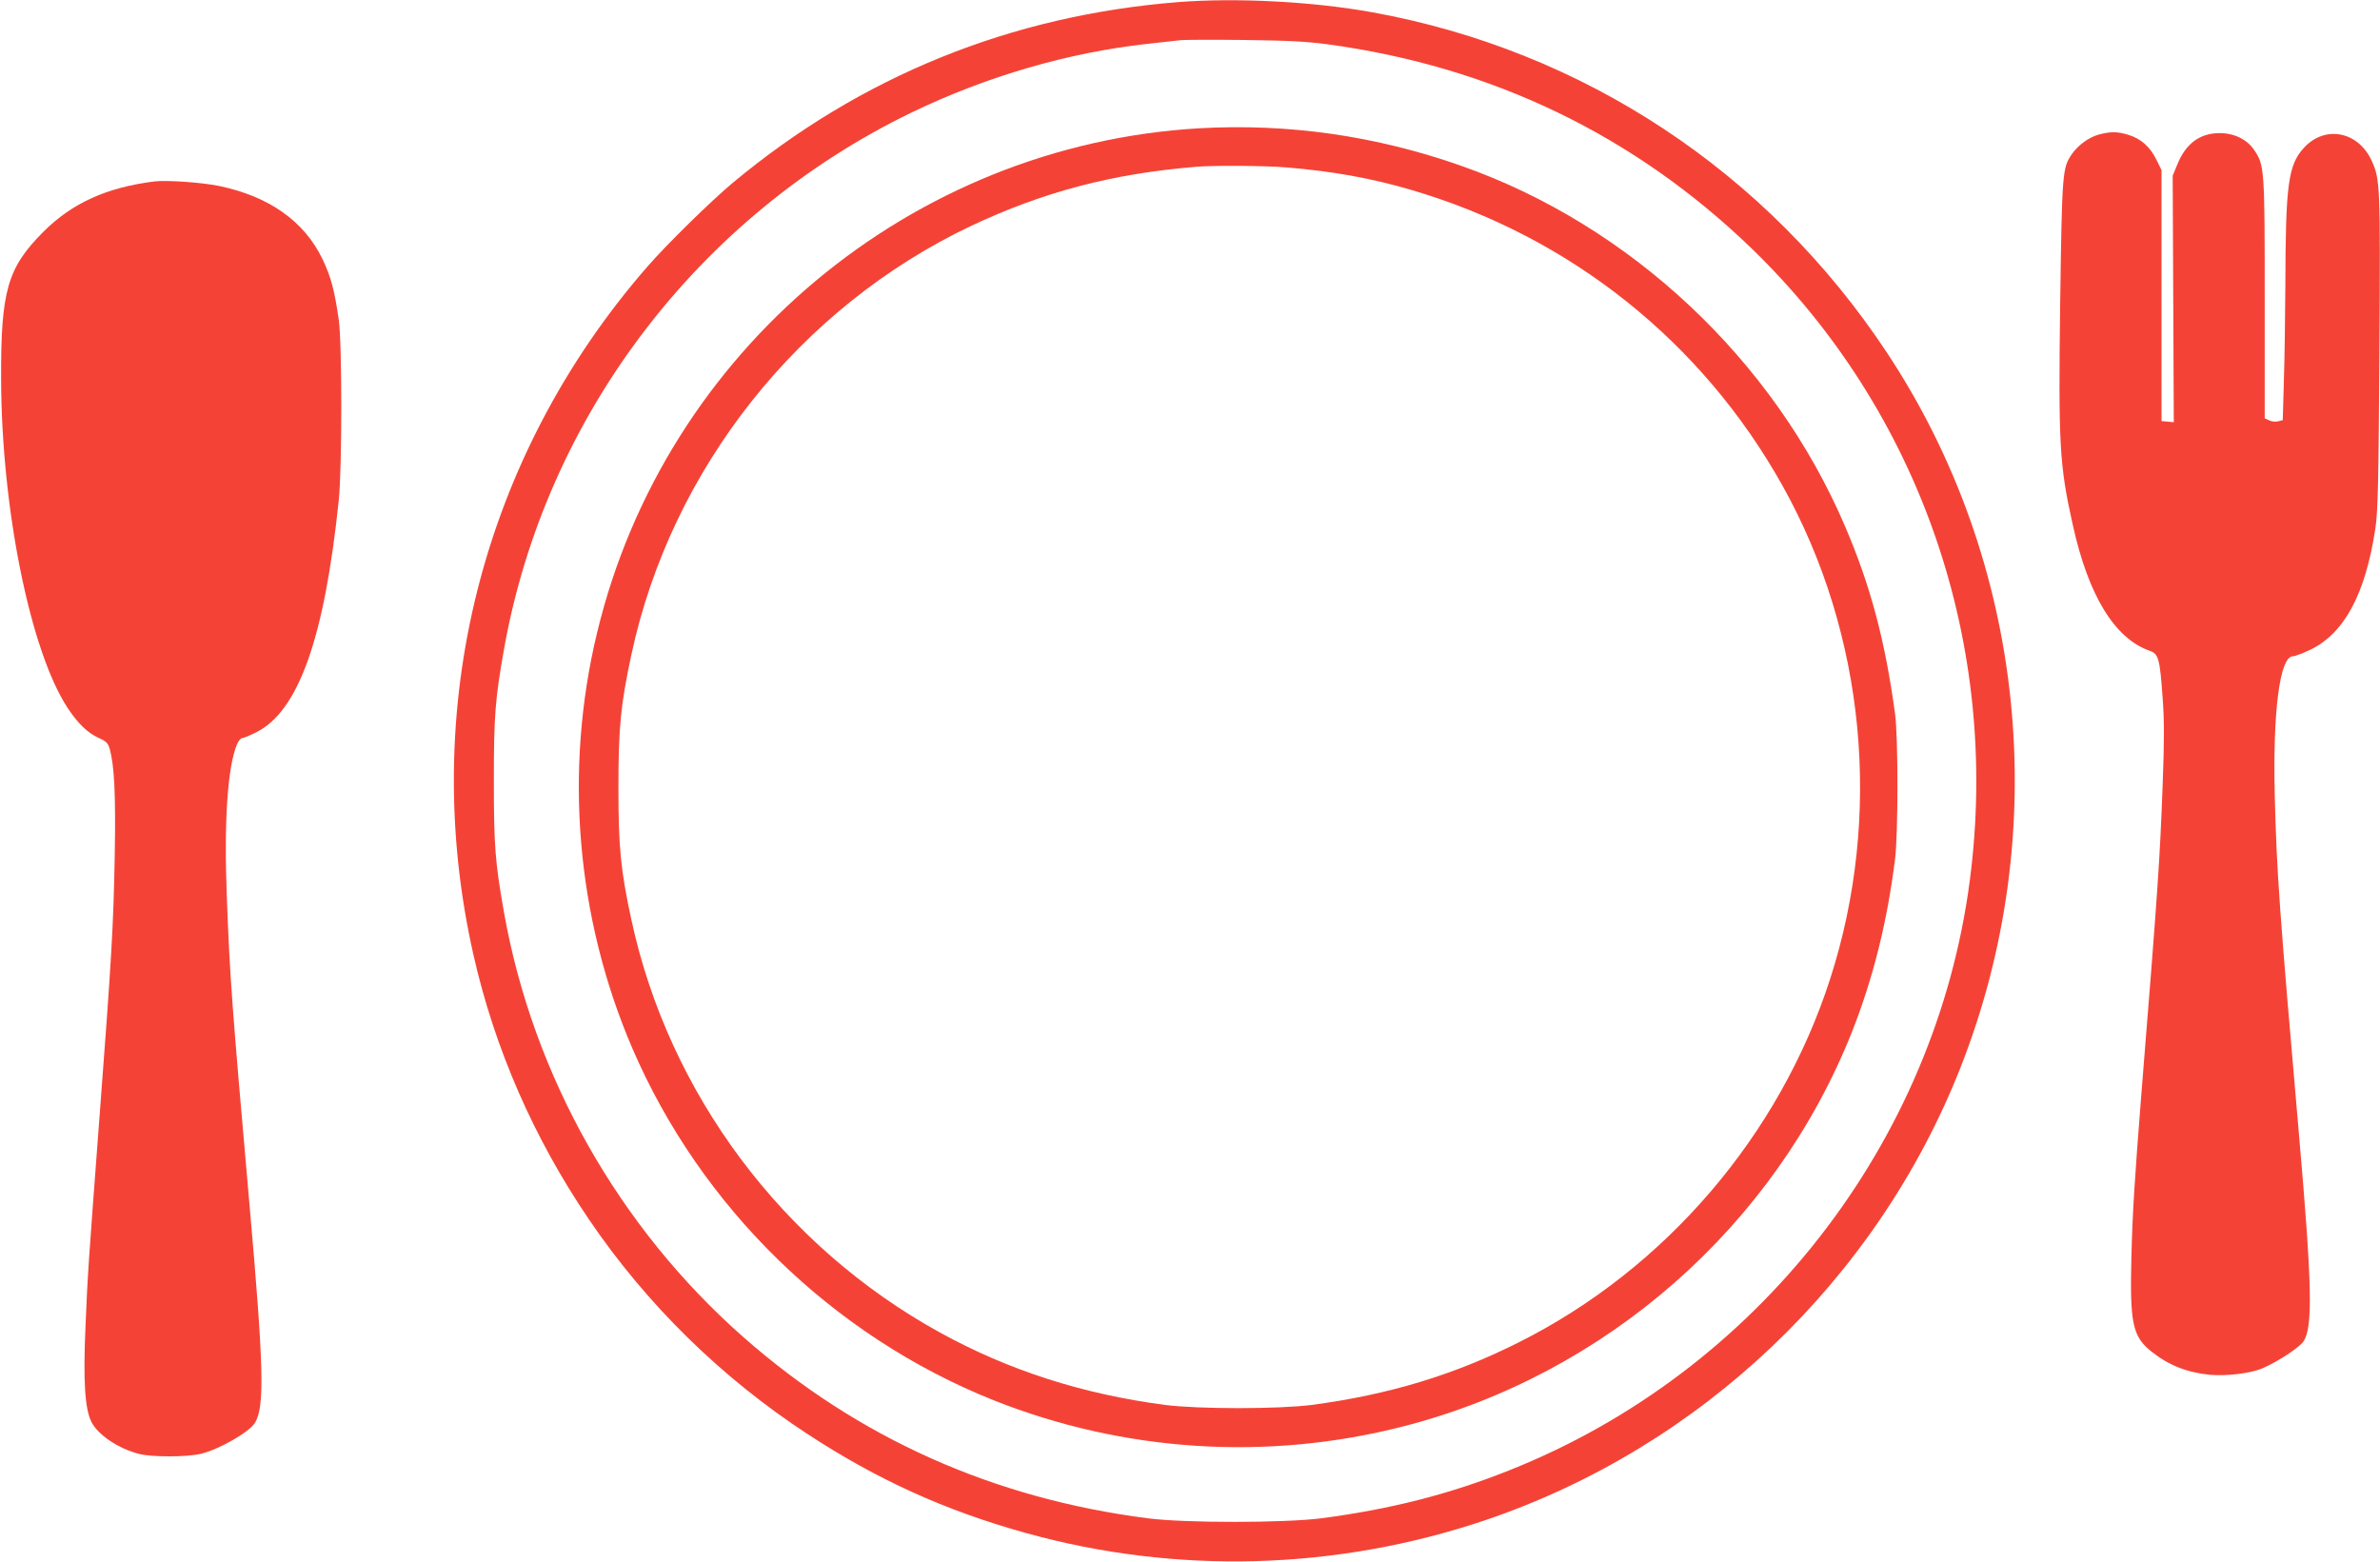 <?xml version="1.0" standalone="no"?>
<!DOCTYPE svg PUBLIC "-//W3C//DTD SVG 20010904//EN"
 "http://www.w3.org/TR/2001/REC-SVG-20010904/DTD/svg10.dtd">
<svg version="1.0" xmlns="http://www.w3.org/2000/svg"
 width="1280pt" height="840pt" viewBox="0 0 1280 840"
 preserveAspectRatio="xMidYMid meet">
<g transform="translate(0,840) scale(0.1,-0.1)"
fill="#f44336" stroke="none">
<path d="M6340 8389 c-903 -71 -1711 -399 -2400 -973 -117 -98 -355 -331 -459
-451 -890 -1022 -1233 -2380 -935 -3700 114 -505 325 -988 622 -1425 309 -456
713 -852 1177 -1155 375 -245 738 -410 1169 -530 810 -226 1673 -202 2471 67
1162 392 2109 1293 2559 2436 500 1270 351 2718 -397 3847 -642 970 -1632
1624 -2767 1829 -320 58 -731 79 -1040 55z m805 -228 c880 -120 1645 -489
2274 -1096 907 -877 1341 -2130 1175 -3400 -184 -1414 -1143 -2643 -2475
-3173 -325 -130 -641 -210 -1014 -259 -199 -25 -729 -26 -930 0 -831 106
-1559 431 -2175 973 -672 591 -1133 1407 -1289 2284 -48 270 -55 360 -55 710
0 350 7 440 55 710 223 1249 1045 2331 2194 2886 403 194 840 321 1265 368 80
9 161 18 180 20 19 2 172 3 340 1 237 -3 338 -8 455 -24z"/>
<path d="M6450 7710 c-1551 -90 -2873 -1197 -3238 -2710 -180 -743 -113 -1535
188 -2237 369 -858 1078 -1549 1944 -1895 699 -278 1471 -328 2201 -141 1092
279 2000 1077 2415 2122 114 289 190 593 232 931 17 139 17 652 0 780 -54 397
-132 689 -269 1009 -382 894 -1154 1619 -2064 1939 -460 162 -930 229 -1409
202z m475 -211 c246 -21 448 -57 663 -120 855 -250 1567 -817 2000 -1594 444
-796 538 -1772 255 -2650 -271 -841 -885 -1559 -1674 -1955 -350 -176 -700
-282 -1114 -337 -181 -23 -609 -23 -790 0 -446 59 -840 186 -1209 389 -845
465 -1458 1284 -1660 2219 -58 268 -70 391 -70 714 0 323 12 444 70 715 214
998 903 1867 1827 2305 388 183 759 281 1212 318 95 8 380 6 490 -4z"/>
<path d="M11287 7676 c-54 -15 -111 -57 -145 -106 -50 -75 -52 -91 -62 -797
-10 -763 -4 -875 67 -1193 84 -383 225 -614 415 -681 47 -16 54 -42 69 -253 9
-120 9 -235 0 -470 -15 -399 -23 -528 -116 -1681 -35 -446 -46 -614 -52 -855
-9 -360 6 -429 109 -511 94 -74 191 -112 315 -124 86 -8 220 8 281 35 85 37
197 111 220 144 52 76 47 303 -24 1116 -106 1215 -120 1417 -130 1821 -11 453
27 749 98 749 11 0 53 16 93 35 183 88 297 300 350 652 14 91 17 239 22 954 5
895 4 923 -41 1023 -73 161 -254 195 -367 69 -83 -92 -97 -199 -98 -739 -1
-165 -4 -396 -8 -513 l-6 -211 -24 -6 c-14 -4 -35 -2 -49 5 l-24 11 0 643 c0
702 -1 719 -58 802 -38 56 -109 90 -187 89 -106 -1 -181 -58 -226 -171 l-24
-58 3 -663 3 -663 -33 3 -33 3 0 675 0 675 -28 57 c-34 69 -84 113 -151 133
-59 18 -95 18 -159 1z"/>
<path d="M830 7424 c-256 -32 -441 -116 -595 -269 -195 -195 -231 -318 -229
-795 2 -697 157 -1461 357 -1767 56 -85 109 -136 169 -163 39 -17 49 -27 58
-58 25 -91 33 -244 27 -577 -7 -374 -16 -539 -82 -1405 -61 -809 -63 -833 -75
-1120 -13 -295 -4 -446 31 -517 34 -70 146 -146 259 -174 68 -17 256 -17 330
1 98 23 263 118 292 168 52 87 46 306 -28 1147 -98 1112 -108 1250 -124 1679
-16 406 4 699 54 821 8 19 21 35 29 35 8 0 41 14 75 31 227 113 367 506 444
1249 18 173 18 842 0 970 -23 159 -42 231 -87 325 -98 205 -288 339 -558 395
-93 19 -282 32 -347 24z"/>
</g>
</svg>
